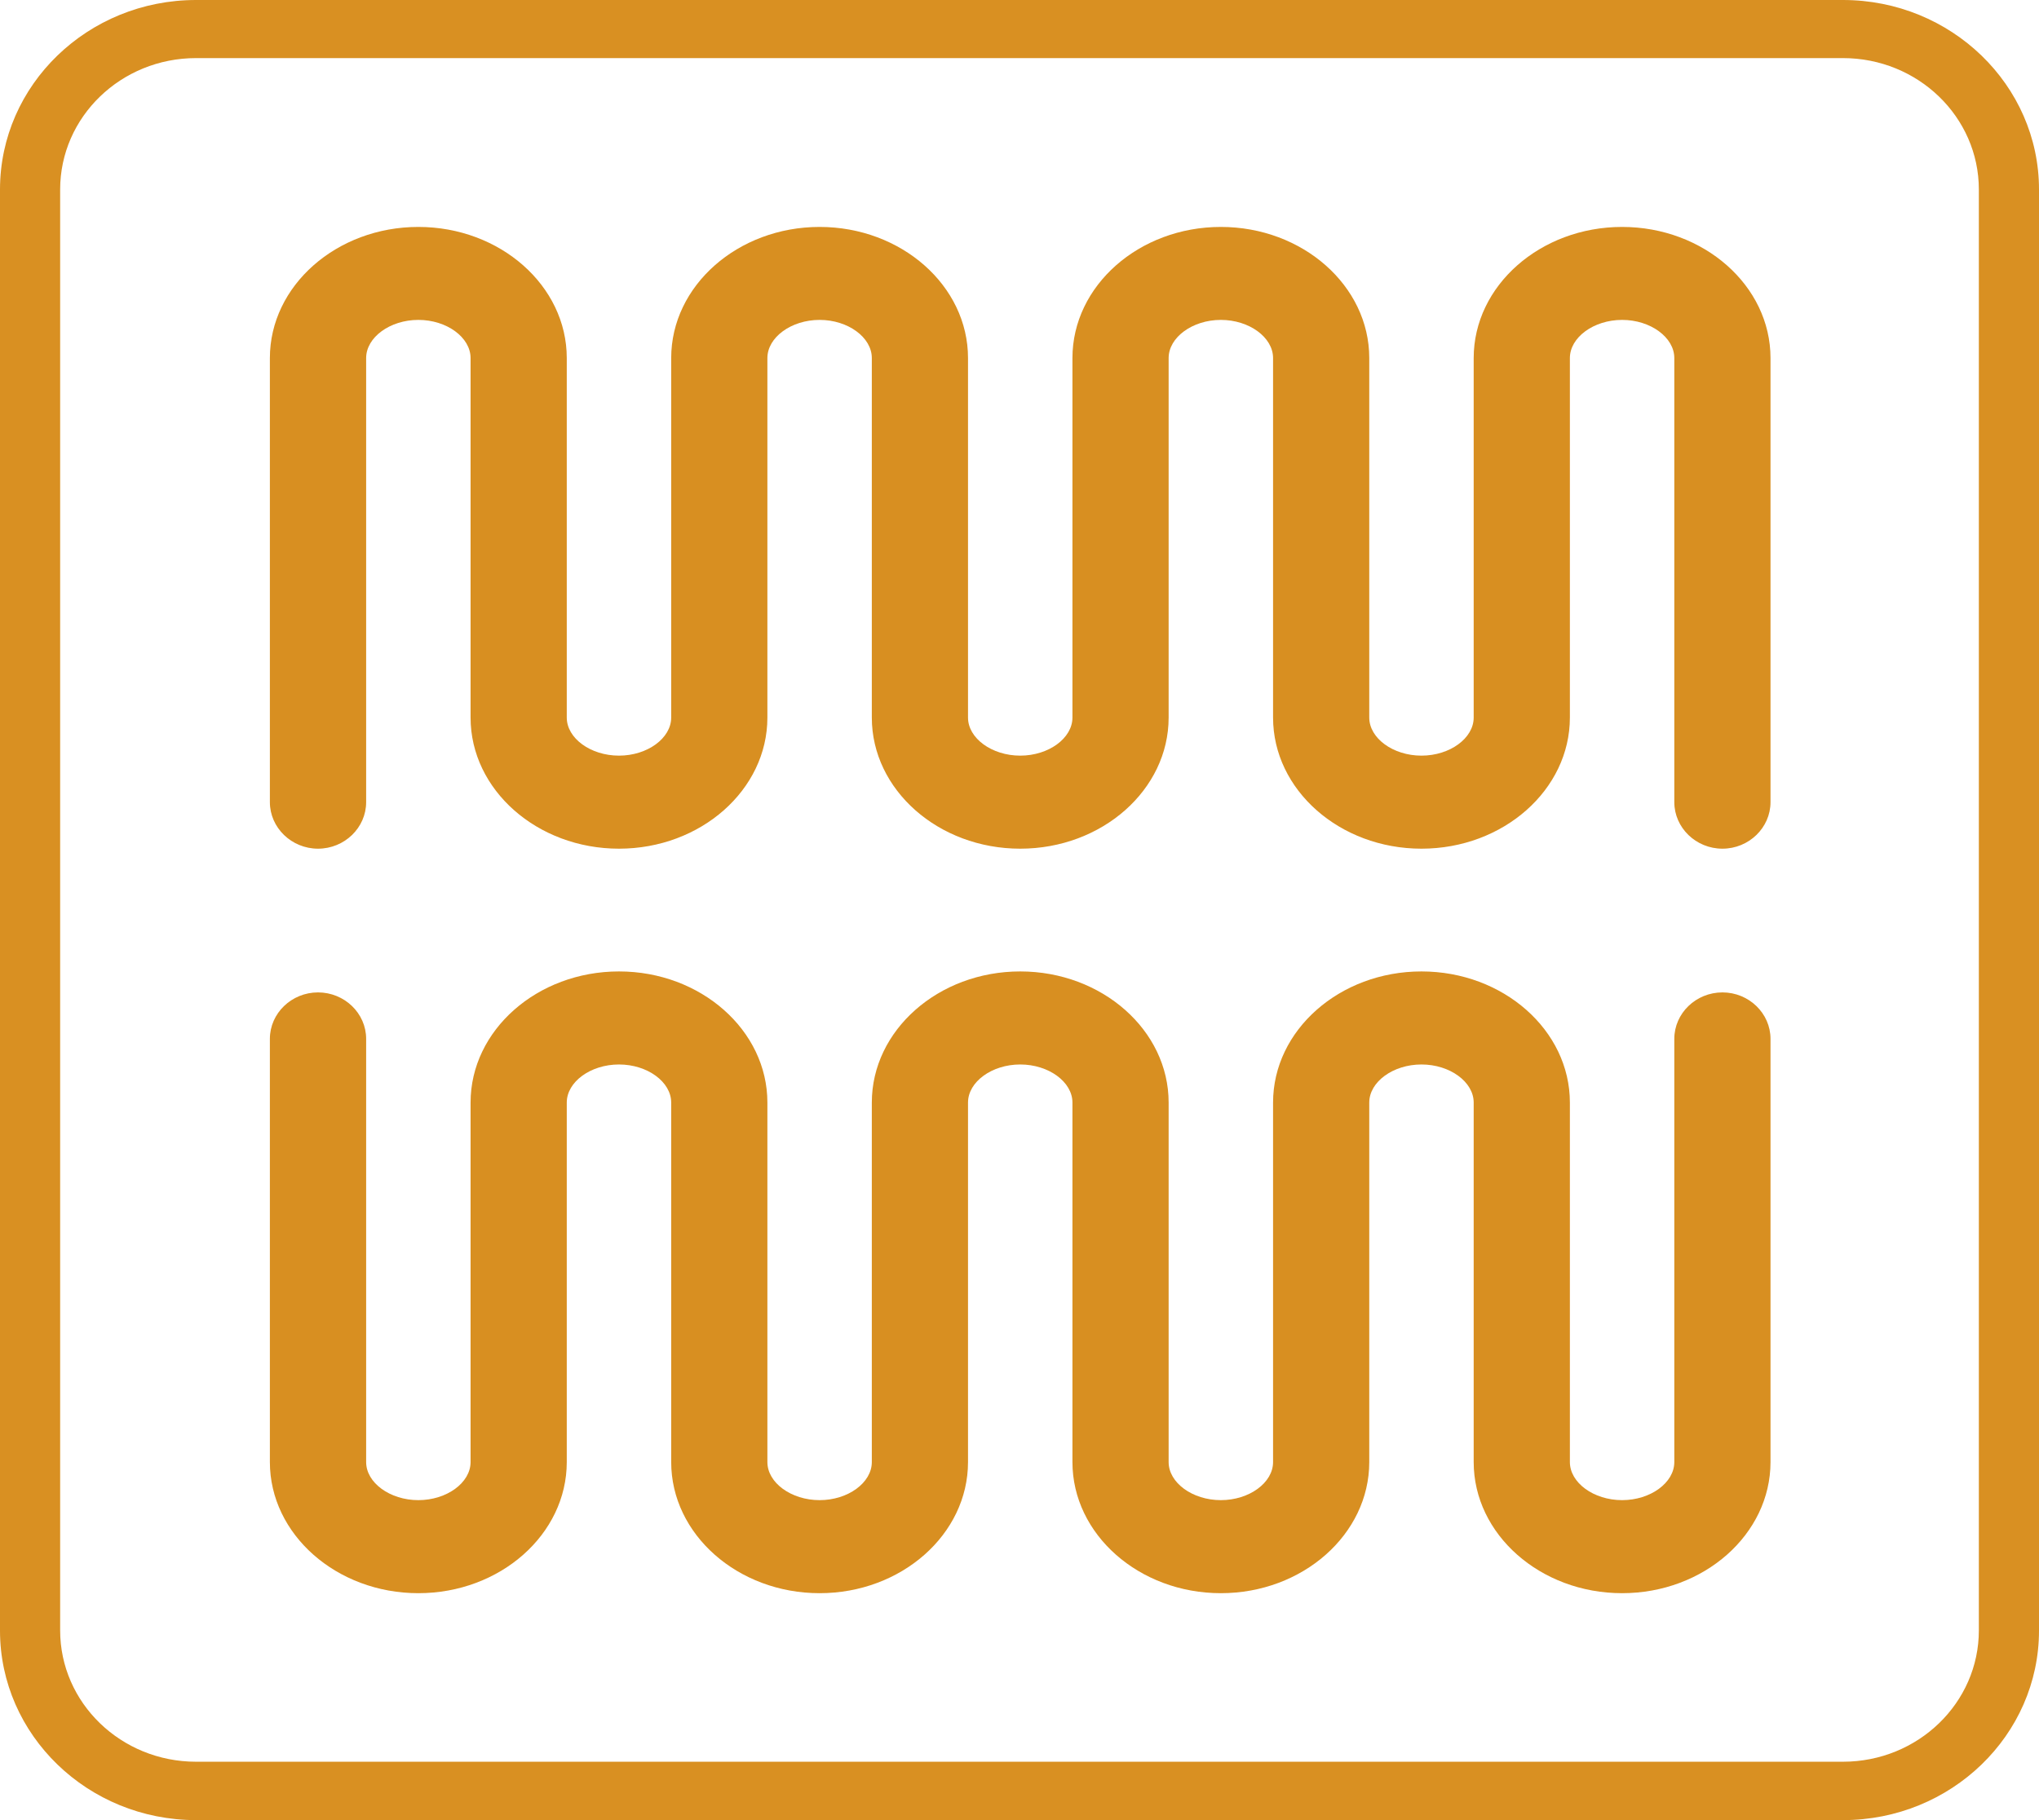<svg xmlns="http://www.w3.org/2000/svg" fill="none" viewBox="0 0 28 25" height="25" width="28">
<path fill="#D99022" d="M27.174 22.394C27.174 23.39 26.338 24.198 25.308 24.198H2.692C1.662 24.198 0.826 23.39 0.826 22.394V2.603C0.826 1.606 1.662 0.798 2.692 0.798H25.308C26.338 0.798 27.174 1.606 27.174 2.603V22.397M28 22.394V2.603C28 1.169 26.794 0 25.308 0H2.692C1.206 0 0 1.166 0 2.603V22.397C0 23.831 1.206 25 2.692 25H25.308C26.791 25 28 23.834 28 22.397V22.394Z"></path>
<path fill="#D88F21" d="M3.706 11.018V4.918C3.706 3.925 4.622 3.117 5.745 3.117C6.868 3.117 7.783 3.925 7.783 4.918V9.856C7.783 10.14 8.11 10.379 8.5 10.379C8.89 10.379 9.217 10.14 9.217 9.856V4.918C9.217 3.925 10.132 3.117 11.255 3.117C12.378 3.117 13.293 3.925 13.293 4.918V9.856C13.293 10.14 13.62 10.379 14.01 10.379C14.4 10.379 14.727 10.14 14.727 9.856V4.918C14.727 3.925 15.642 3.117 16.765 3.117C17.888 3.117 18.803 3.925 18.803 4.918V9.856C18.803 10.14 19.13 10.379 19.52 10.379C19.91 10.379 20.237 10.14 20.237 9.856V4.918C20.237 3.925 21.152 3.117 22.275 3.117C23.398 3.117 24.313 3.925 24.313 4.918V11.018C24.313 11.369 24.016 11.657 23.653 11.657C23.289 11.657 22.992 11.369 22.992 11.018V4.918C22.992 4.634 22.665 4.394 22.275 4.394C21.885 4.394 21.558 4.634 21.558 4.918V9.856C21.558 10.849 20.643 11.657 19.52 11.657C18.397 11.657 17.482 10.849 17.482 9.856V4.918C17.482 4.634 17.155 4.394 16.765 4.394C16.375 4.394 16.048 4.634 16.048 4.918V9.856C16.048 10.849 15.133 11.657 14.01 11.657C12.887 11.657 11.972 10.849 11.972 9.856V4.918C11.972 4.634 11.645 4.394 11.255 4.394C10.865 4.394 10.538 4.634 10.538 4.918V9.856C10.538 10.849 9.623 11.657 8.5 11.657C7.377 11.657 6.462 10.849 6.462 9.856V4.918C6.462 4.634 6.135 4.394 5.745 4.394C5.355 4.394 5.028 4.634 5.028 4.918V11.018C5.028 11.369 4.731 11.657 4.367 11.657C4.004 11.657 3.706 11.369 3.706 11.018Z"></path>
<path fill="#D88F21" d="M3.706 20.082V14.269C3.706 13.918 4.004 13.631 4.367 13.631C4.731 13.631 5.028 13.918 5.028 14.269V20.082C5.028 20.366 5.355 20.605 5.745 20.605C6.135 20.605 6.462 20.366 6.462 20.082V15.144C6.462 14.151 7.377 13.343 8.5 13.343C9.623 13.343 10.538 14.151 10.538 15.144V20.082C10.538 20.366 10.865 20.605 11.255 20.605C11.645 20.605 11.972 20.366 11.972 20.082V15.144C11.972 14.151 12.887 13.343 14.01 13.343C15.133 13.343 16.048 14.151 16.048 15.144V20.082C16.048 20.366 16.375 20.605 16.765 20.605C17.155 20.605 17.482 20.366 17.482 20.082V15.144C17.482 14.151 18.397 13.343 19.52 13.343C20.643 13.343 21.558 14.151 21.558 15.144V20.082C21.558 20.366 21.885 20.605 22.275 20.605C22.665 20.605 22.992 20.366 22.992 20.082V14.269C22.992 13.918 23.289 13.631 23.653 13.631C24.016 13.631 24.313 13.918 24.313 14.269V20.082C24.313 21.075 23.398 21.883 22.275 21.883C21.152 21.883 20.237 21.075 20.237 20.082V15.144C20.237 14.86 19.91 14.621 19.52 14.621C19.13 14.621 18.803 14.86 18.803 15.144V20.082C18.803 21.075 17.888 21.883 16.765 21.883C15.642 21.883 14.727 21.075 14.727 20.082V15.144C14.727 14.86 14.4 14.621 14.01 14.621C13.62 14.621 13.293 14.86 13.293 15.144V20.082C13.293 21.075 12.378 21.883 11.255 21.883C10.132 21.883 9.217 21.075 9.217 20.082V15.144C9.217 14.86 8.89 14.621 8.5 14.621C8.11 14.621 7.783 14.86 7.783 15.144V20.082C7.783 21.075 6.868 21.883 5.745 21.883C4.622 21.883 3.706 21.075 3.706 20.082Z"></path>
</svg>
